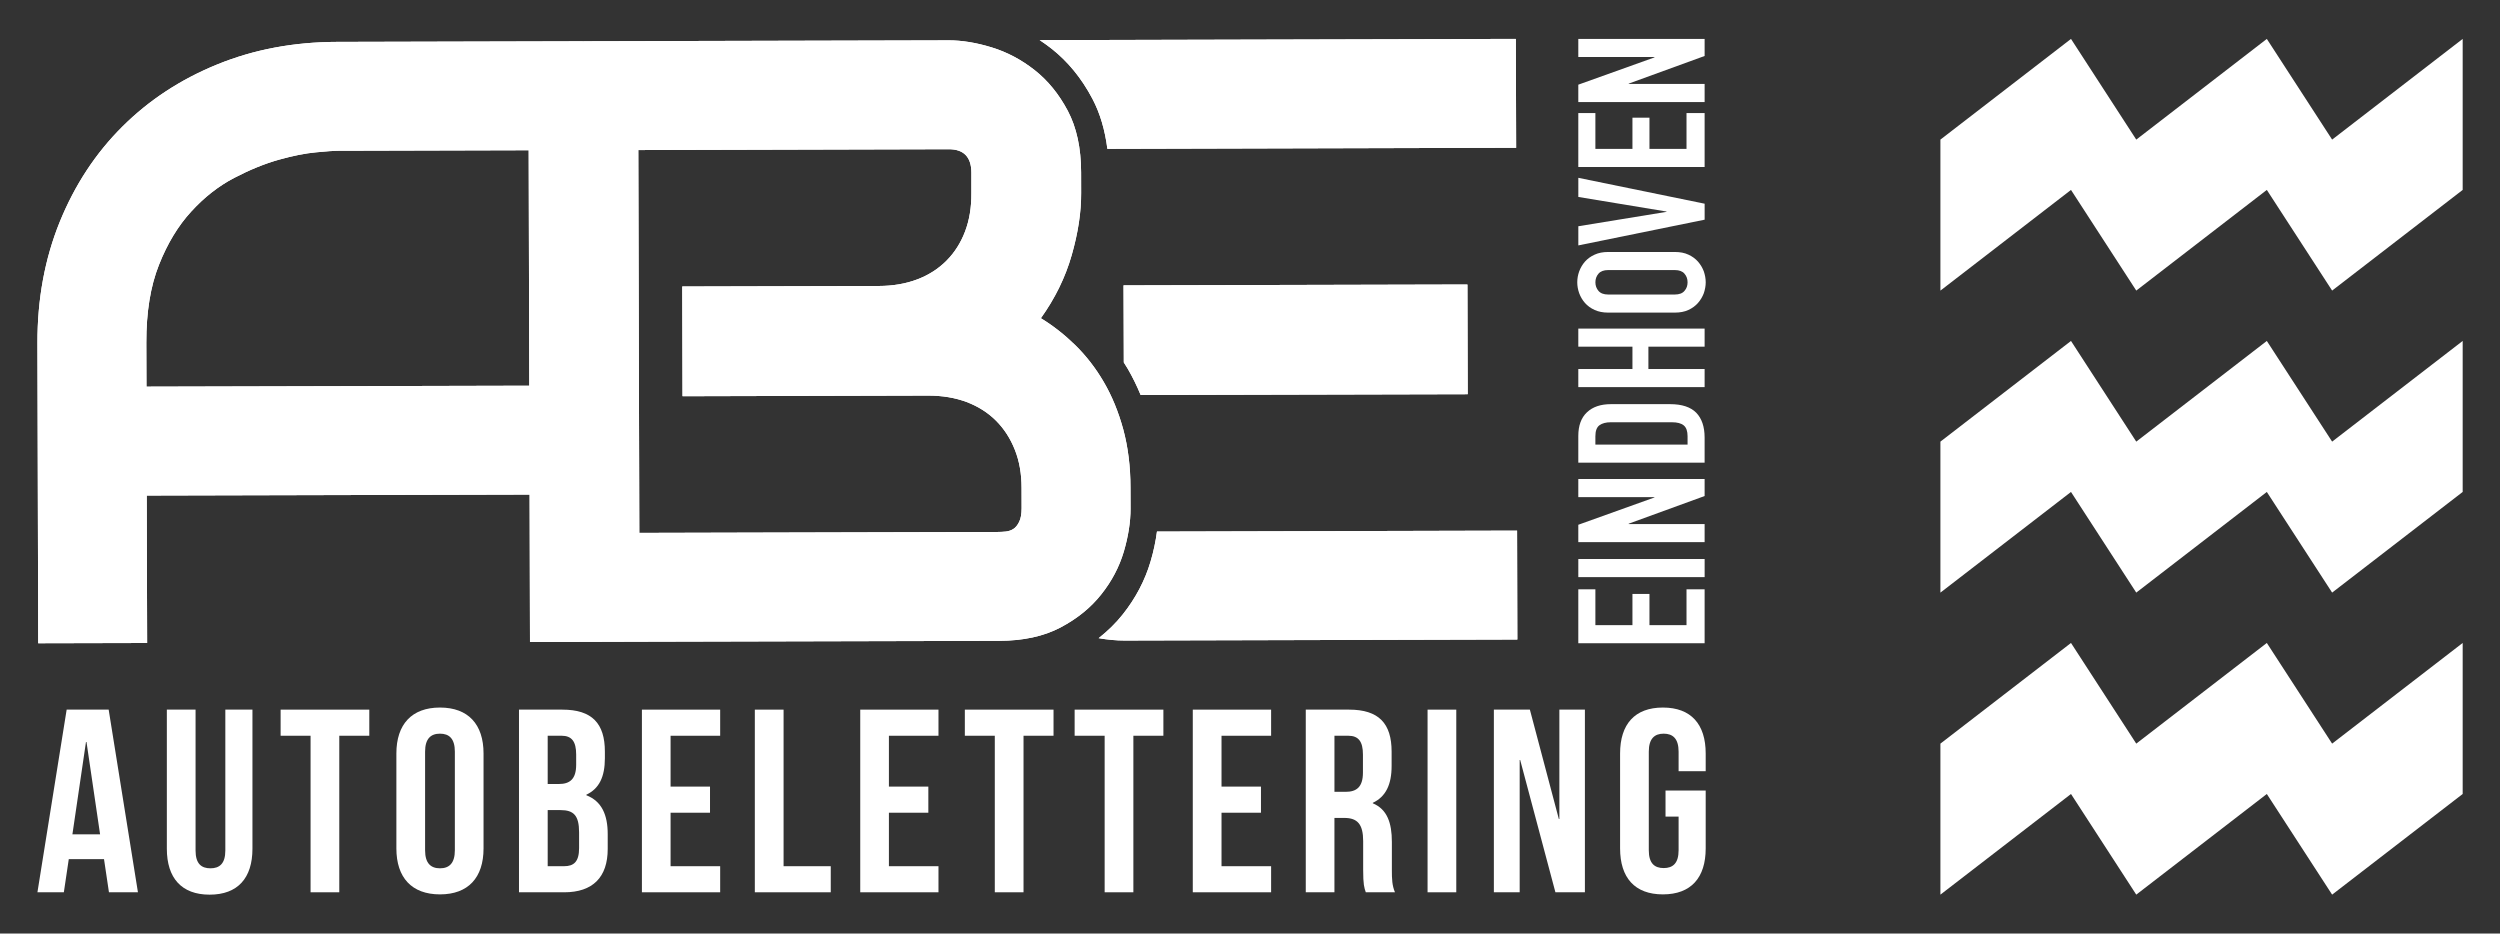 <?xml version="1.0" encoding="utf-8"?>
<!-- Generator: Adobe Illustrator 15.0.2, SVG Export Plug-In . SVG Version: 6.00 Build 0)  -->
<!DOCTYPE svg PUBLIC "-//W3C//DTD SVG 1.1//EN" "http://www.w3.org/Graphics/SVG/1.1/DTD/svg11.dtd">
<svg version="1.1" id="Laag_1" xmlns="http://www.w3.org/2000/svg" xmlns:xlink="http://www.w3.org/1999/xlink" x="0px" y="0px"
	 width="218.212px" height="81.485px" viewBox="0 0 218.212 81.485" enable-background="new 0 0 218.212 81.485"
	 xml:space="preserve">
<rect x="0" y="0" width="218.212" height="81.485" fill="#333333" stroke="none"/>
<g>
	<g>
		<defs>
			<path id="SVGID_1_" d="M12.773,29.911c-0.006-2.656,0.359-4.918,1.1-6.785c0.739-1.868,1.678-3.422,2.824-4.666
				c1.139-1.248,2.391-2.227,3.754-2.936c1.364-0.711,2.661-1.238,3.893-1.584c1.224-0.344,2.31-0.558,3.25-0.645
				c0.938-0.09,1.553-0.135,1.844-0.135l16.707-0.044l0.053,20.55l-33.413,0.082L12.773,29.911z M55.716,13.097l27.094-0.071
				c1.313-0.003,1.972,0.679,1.977,2.044v1.792c0.008,1.24-0.177,2.359-0.554,3.347c-0.375,0.987-0.915,1.836-1.618,2.543
				c-0.707,0.711-1.555,1.256-2.555,1.635c-1.003,0.381-2.119,0.572-3.368,0.576l-17.141,0.043l0.023,9.578l21.424-0.055
				c1.243-0.004,2.361,0.184,3.362,0.557c1.004,0.379,1.858,0.918,2.567,1.623c0.705,0.703,1.255,1.549,1.647,2.536
				c0.396,0.984,0.593,2.099,0.593,3.341l0.004,1.756c0,0.514-0.068,0.916-0.215,1.208c-0.143,0.292-0.313,0.499-0.509,0.622
				c-0.191,0.123-0.416,0.197-0.658,0.224c-0.242,0.022-0.449,0.036-0.621,0.036l-31.366,0.08L55.716,13.097z M82.783,3.521
				L50.975,3.601c-0.021,0.001-0.046,0.011-0.065,0.011c-0.027,0-0.05-0.01-0.072-0.01L29.419,3.656
				c-3.784,0.009-7.264,0.666-10.451,1.966c-3.194,1.299-5.956,3.108-8.288,5.43c-2.333,2.32-4.154,5.094-5.465,8.313
				c-1.306,3.22-1.957,6.743-1.948,10.57l0.068,26.211l9.508-0.022l-0.035-12.871l33.418-0.082l0.033,12.869l4.854-0.013
				l4.647-0.014l31.434-0.076c2.118-0.006,3.909-0.396,5.371-1.166c1.459-0.772,2.643-1.731,3.552-2.881
				c0.915-1.146,1.572-2.392,1.972-3.731c0.396-1.342,0.591-2.6,0.591-3.77l-0.006-1.828c0-1.85-0.217-3.546-0.629-5.076
				c-0.421-1.538-0.983-2.911-1.696-4.131c-0.707-1.216-1.539-2.287-2.474-3.208c-0.944-0.923-1.948-1.715-3.023-2.371
				c1.239-1.731,2.138-3.567,2.693-5.507c0.554-1.94,0.833-3.75,0.823-5.432l-0.003-1.791c-0.004-2.122-0.392-3.913-1.164-5.373
				c-0.774-1.457-1.737-2.644-2.898-3.555c-1.161-0.912-2.41-1.572-3.748-1.981c-1.341-0.412-2.593-0.615-3.758-0.615H82.783z"/>
		</defs>
		<use xlink:href="#SVGID_1_"  overflow="visible" fill="#FFFFFF"/>
		<clipPath id="SVGID_2_">
			<use xlink:href="#SVGID_1_"  overflow="visible"/>
		</clipPath>
		<rect x="3.258" y="3.521" clip-path="url(#SVGID_2_)" fill="#FFFFFF" width="95.421" height="52.625"/>
	</g>
	<g>
		<defs>
			<path id="SVGID_3_" d="M90.743,3.501c0.35,0.231,0.691,0.474,1.022,0.732c1.444,1.133,2.646,2.605,3.581,4.38
				c0.676,1.275,1.102,2.747,1.311,4.38l35.68-0.094l-0.027-9.503L90.743,3.501z"/>
		</defs>
		<use xlink:href="#SVGID_3_"  overflow="visible" fill="#FFFFFF"/>
		<clipPath id="SVGID_4_">
			<use xlink:href="#SVGID_3_"  overflow="visible"/>
		</clipPath>
		<rect x="90.743" y="3.396" clip-path="url(#SVGID_4_)" fill="#FFFFFF" width="41.594" height="9.597"/>
	</g>
	<g>
		<defs>
			<path id="SVGID_5_" d="M100.985,46.397c-0.112,0.852-0.294,1.727-0.562,2.625c-0.489,1.65-1.304,3.199-2.417,4.597
				c-0.602,0.765-1.318,1.458-2.11,2.083c0.785,0.137,1.54,0.208,2.252,0.207l34.293-0.088l-0.023-9.505L100.985,46.397z"/>
		</defs>
		<use xlink:href="#SVGID_5_"  overflow="visible" fill="#FFFFFF"/>
		<clipPath id="SVGID_6_">
			<use xlink:href="#SVGID_5_"  overflow="visible"/>
		</clipPath>
		<rect x="95.896" y="46.316" clip-path="url(#SVGID_6_)" fill="#FFFFFF" width="36.545" height="9.594"/>
	</g>
	<g>
		<defs>
			<path id="SVGID_7_" d="M98.068,24.907l0.022,6.725c0.116,0.19,0.238,0.371,0.351,0.565c0.415,0.716,0.789,1.478,1.121,2.282
				l28.547-0.069l-0.024-9.577L98.068,24.907z"/>
		</defs>
		<use xlink:href="#SVGID_7_"  overflow="visible" fill="#FFFFFF"/>
		<clipPath id="SVGID_8_">
			<use xlink:href="#SVGID_7_"  overflow="visible"/>
		</clipPath>
		<rect x="98.068" y="24.833" clip-path="url(#SVGID_8_)" fill="#FFFFFF" width="30.041" height="9.646"/>
	</g>
	<path fill="#FFFFFF" d="M7.504,64.765H7.55l1.186,8.062H6.32L7.504,64.765z M5.818,61.94L3.267,77.883h2.306l0.43-2.893h3.076
		l0.431,2.893h2.53L9.485,61.94H5.818z"/>
	<g>
		<path fill="#FFFFFF" d="M17.07,61.94v12.299c0,1.139,0.494,1.551,1.299,1.551c0.796,0,1.299-0.412,1.299-1.551V61.94h2.367v12.141
			c0,2.551-1.275,4.009-3.738,4.009c-2.456,0-3.734-1.458-3.734-4.009V61.94H17.07z"/>
	</g>
	<polygon fill="#FFFFFF" points="24.494,61.94 24.494,64.219 27.108,64.219 27.108,77.883 29.614,77.883 29.614,64.219 
		32.234,64.219 32.234,61.94 	"/>
	<g>
		<path fill="#FFFFFF" d="M37.104,74.217c0,1.14,0.502,1.573,1.301,1.573c0.797,0,1.297-0.434,1.297-1.573v-8.61
			c0-1.137-0.5-1.569-1.297-1.569c-0.799,0-1.301,0.433-1.301,1.569V74.217z M34.598,65.767c0-2.551,1.346-4.009,3.807-4.009
			c2.459,0,3.801,1.458,3.801,4.009v8.288c0,2.554-1.342,4.011-3.801,4.011c-2.461,0-3.807-1.457-3.807-4.011V65.767z"/>
		<path fill="#FFFFFF" d="M47.805,70.709v4.897h1.437c0.842,0,1.303-0.389,1.303-1.573v-1.386c0-1.481-0.483-1.938-1.621-1.938
			H47.805z M47.805,64.219v4.212h0.981c0.934,0,1.505-0.408,1.505-1.683v-0.89c0-1.137-0.386-1.64-1.277-1.64H47.805z
			 M52.797,65.606v0.571c0,1.638-0.503,2.664-1.617,3.187v0.049c1.342,0.523,1.864,1.707,1.864,3.393v1.297
			c0,2.461-1.296,3.781-3.803,3.781H45.3V61.94h3.784C51.68,61.94,52.797,63.147,52.797,65.606"/>
	</g>
	<polygon fill="#FFFFFF" points="56.029,61.94 56.029,77.883 62.86,77.883 62.86,75.607 58.531,75.607 58.531,70.938 61.973,70.938 
		61.973,68.658 58.531,68.658 58.531,64.22 62.86,64.22 62.86,61.94 	"/>
	<polygon fill="#FFFFFF" points="65.885,61.94 65.885,77.883 72.512,77.883 72.512,75.607 68.394,75.607 68.394,61.94 	"/>
	<polygon fill="#FFFFFF" points="75.086,61.94 75.086,77.883 81.915,77.883 81.915,75.607 77.588,75.607 77.588,70.938 
		81.03,70.938 81.03,68.658 77.588,68.658 77.588,64.22 81.915,64.22 81.915,61.94 	"/>
	<polygon fill="#FFFFFF" points="84.216,61.94 84.216,64.219 86.831,64.219 86.831,77.883 89.338,77.883 89.338,64.219 
		91.957,64.219 91.957,61.94 	"/>
	<polygon fill="#FFFFFF" points="93.799,61.94 93.799,64.219 96.419,64.219 96.419,77.883 98.926,77.883 98.926,64.219 
		101.546,64.219 101.546,61.94 	"/>
	<polygon fill="#FFFFFF" points="104.112,61.94 104.112,77.883 110.949,77.883 110.949,75.607 106.62,75.607 106.62,70.938 
		110.063,70.938 110.063,68.658 106.62,68.658 106.62,64.22 110.949,64.22 110.949,61.94 	"/>
	<g>
		<path fill="#FFFFFF" d="M116.477,64.219v4.895h0.98c0.938,0,1.507-0.407,1.507-1.684v-1.571c0-1.138-0.39-1.64-1.276-1.64H116.477
			z M119.213,77.884c-0.139-0.409-0.229-0.661-0.229-1.958v-2.508c0-1.478-0.502-2.025-1.639-2.025h-0.869v6.491h-2.502V61.94h3.781
			c2.596,0,3.712,1.207,3.712,3.666v1.254c0,1.641-0.522,2.688-1.64,3.213v0.043c1.253,0.524,1.662,1.711,1.662,3.372v2.46
			c0,0.773,0.018,1.343,0.271,1.936H119.213z"/>
	</g>
	<rect x="124.605" y="61.94" fill="#FFFFFF" width="2.506" height="15.943"/>
	<polygon fill="#FFFFFF" points="136.109,61.94 136.109,71.485 136.063,71.485 133.535,61.94 130.392,61.94 130.392,77.883 
		132.645,77.883 132.645,66.336 132.689,66.336 135.764,77.883 138.338,77.883 138.338,61.94 	"/>
	<g>
		<path fill="#FFFFFF" d="M145.375,69.002h3.506v5.054c0,2.551-1.275,4.01-3.736,4.01c-2.457,0-3.736-1.459-3.736-4.01v-8.289
			c0-2.551,1.279-4.009,3.736-4.009c2.461,0,3.736,1.458,3.736,4.009v1.548h-2.365v-1.709c0-1.136-0.504-1.568-1.301-1.568
			c-0.8,0-1.3,0.433-1.3,1.568v8.611c0,1.14,0.5,1.552,1.3,1.552c0.797,0,1.301-0.412,1.301-1.552v-2.938h-1.141V69.002z"/>
	</g>
	<polygon fill="#FFFFFF" points="137.762,56.145 137.762,51.438 139.253,51.438 139.253,54.566 142.488,54.566 142.488,51.842 
		143.973,51.842 143.973,54.566 147.207,54.566 147.207,51.438 148.787,51.438 148.787,56.145 	"/>
	<rect x="137.763" y="48.794" fill="#FFFFFF" width="11.026" height="1.58"/>
	<polygon fill="#FFFFFF" points="137.762,47.32 137.762,45.804 144.408,43.421 144.408,43.39 137.762,43.39 137.762,41.808 
		148.787,41.808 148.787,43.296 142.16,45.71 142.16,45.741 148.787,45.741 148.787,47.32 	"/>
	<g>
		<path fill="#FFFFFF" d="M147.299,38.806v-0.727c0-0.443-0.107-0.758-0.33-0.944c-0.225-0.188-0.568-0.279-1.048-0.279h-5.306
			c-0.436,0-0.768,0.087-1.006,0.262c-0.24,0.177-0.356,0.497-0.356,0.962v0.727H147.299z M137.762,40.386v-2.339
			c0-0.896,0.252-1.584,0.754-2.058c0.502-0.477,1.201-0.713,2.1-0.713h5.154c1.033,0,1.797,0.252,2.287,0.75
			c0.484,0.502,0.73,1.221,0.73,2.162v2.197H137.762z"/>
	</g>
	<polygon fill="#FFFFFF" points="137.762,33.789 137.762,32.21 142.488,32.21 142.488,30.259 137.762,30.259 137.762,28.681 
		148.787,28.681 148.787,30.259 143.88,30.259 143.88,32.21 148.787,32.21 148.787,33.789 	"/>
	<g>
		<path fill="#FFFFFF" d="M146.188,25.707c0.381,0,0.664-0.104,0.84-0.316c0.188-0.212,0.271-0.462,0.271-0.751
			c0-0.287-0.084-0.539-0.271-0.752c-0.176-0.209-0.459-0.315-0.84-0.315h-5.821c-0.38,0-0.661,0.106-0.843,0.315
			c-0.182,0.213-0.27,0.465-0.27,0.752c0,0.289,0.088,0.539,0.27,0.751s0.463,0.316,0.843,0.316H146.188z M140.366,27.286
			c-0.448,0-0.835-0.076-1.177-0.23c-0.344-0.156-0.621-0.359-0.846-0.613c-0.222-0.252-0.387-0.536-0.504-0.85
			c-0.113-0.317-0.168-0.633-0.168-0.953c0-0.319,0.055-0.638,0.168-0.953c0.117-0.313,0.282-0.597,0.504-0.852
			c0.225-0.25,0.502-0.456,0.846-0.609c0.342-0.158,0.729-0.232,1.177-0.232h5.821c0.453,0,0.851,0.074,1.184,0.232
			c0.338,0.153,0.615,0.359,0.837,0.609c0.222,0.255,0.39,0.538,0.509,0.852c0.105,0.315,0.166,0.634,0.166,0.953
			c0,0.32-0.061,0.636-0.166,0.953c-0.119,0.313-0.287,0.598-0.509,0.85c-0.222,0.254-0.499,0.457-0.837,0.613
			c-0.333,0.154-0.73,0.23-1.184,0.23H140.366z"/>
	</g>
	<polygon fill="#FFFFFF" points="148.789,17.78 148.789,19.175 137.764,21.421 137.764,19.748 145.463,18.491 145.463,18.464 
		137.764,17.191 137.764,15.521 	"/>
	<polygon fill="#FFFFFF" points="137.762,14.577 137.762,9.869 139.253,9.869 139.253,12.996 142.488,12.996 142.488,10.272 
		143.973,10.272 143.973,12.996 147.207,12.996 147.207,9.869 148.787,9.869 148.787,14.577 	"/>
	<polygon fill="#FFFFFF" points="137.762,3.396 137.762,4.976 144.408,4.976 144.408,5.011 137.762,7.391 137.762,8.91 
		148.788,8.91 148.788,7.329 142.161,7.329 142.161,7.298 148.788,4.886 148.788,3.396 	"/>
	<polygon fill="#FFFFFF" points="214.954,3.396 203.559,12.185 197.859,3.396 186.464,12.185 180.766,3.396 169.368,12.185 
		169.368,25.366 180.766,16.577 186.464,25.363 197.859,16.577 203.559,25.363 214.954,16.577 	"/>
	<polygon fill="#FFFFFF" points="203.559,38.547 197.859,29.759 186.463,38.547 180.766,29.759 169.368,38.547 169.368,51.727 
		180.766,42.939 186.463,51.725 197.859,42.939 203.559,51.725 214.954,42.939 214.954,29.759 	"/>
	<polygon fill="#FFFFFF" points="203.559,64.907 197.859,56.12 186.463,64.907 180.766,56.12 169.368,64.907 169.368,64.908 
		169.368,78.089 180.766,69.302 186.463,78.088 197.859,69.302 203.559,78.088 214.954,69.302 214.954,56.12 	"/>
</g>
</svg>
